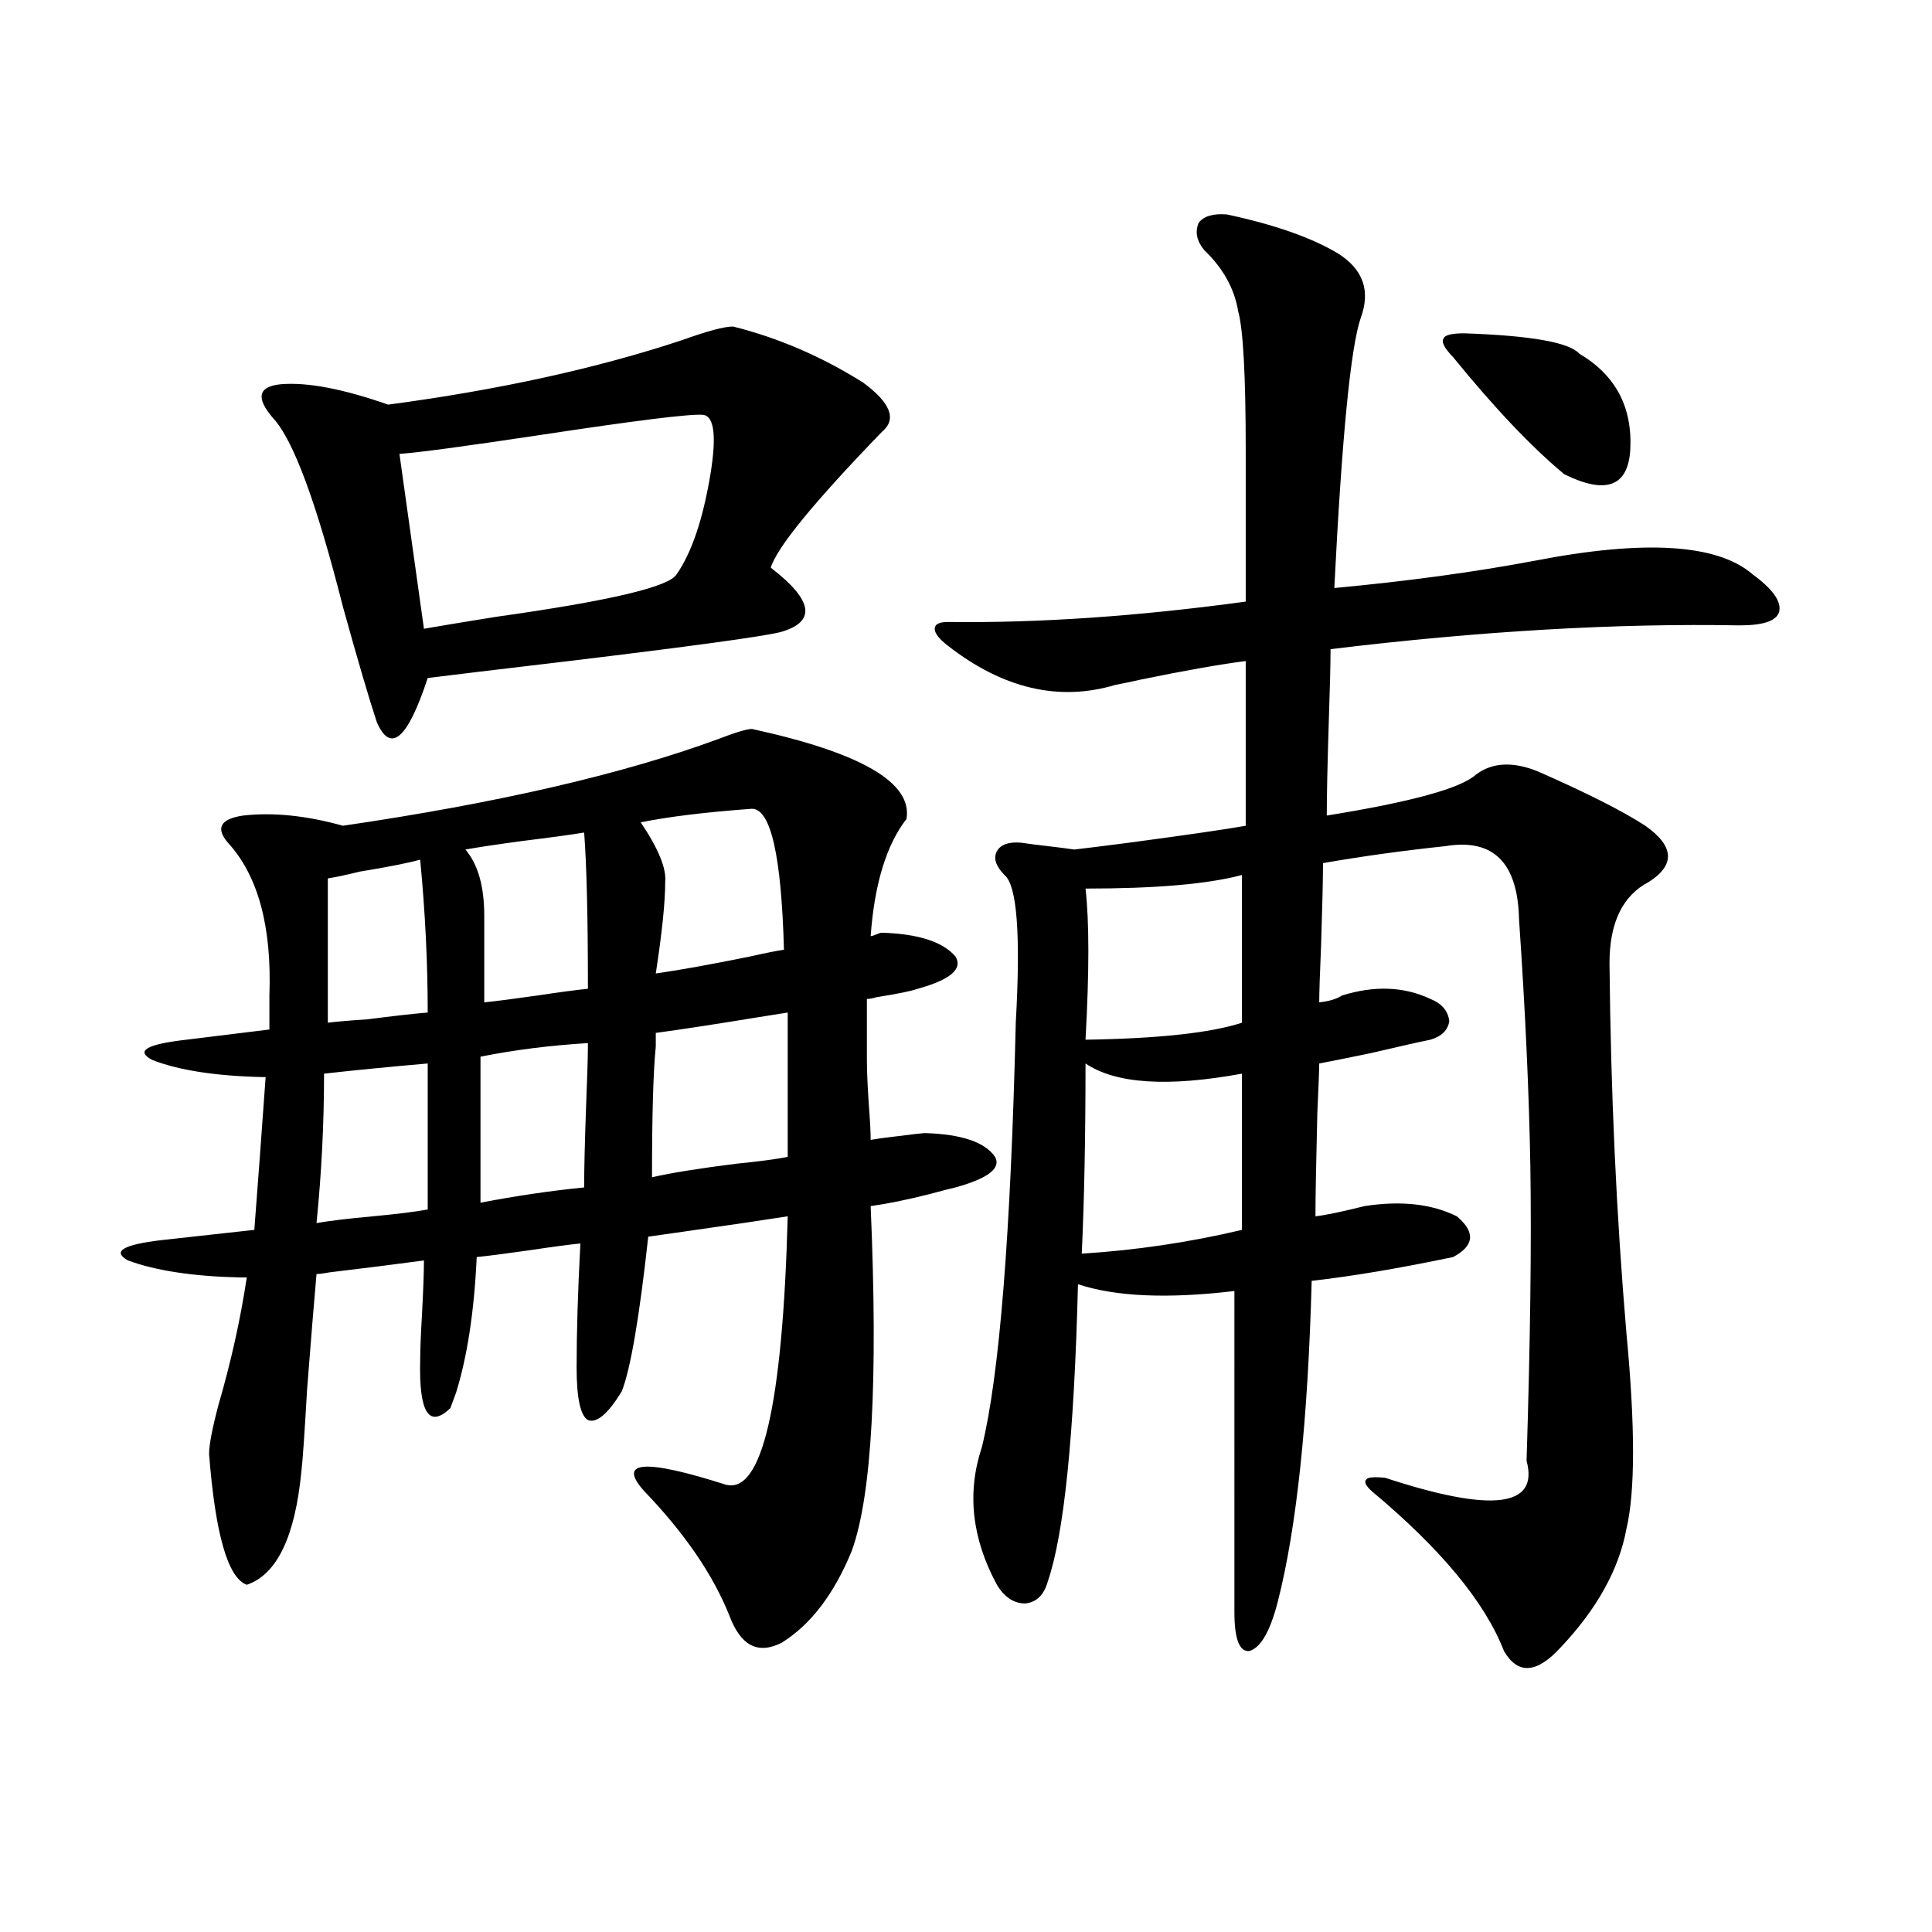 <?xml version="1.0" encoding="utf-8"?>
<!-- Generator: Adobe Illustrator 16.0.0, SVG Export Plug-In . SVG Version: 6.00 Build 0)  -->
<!DOCTYPE svg PUBLIC "-//W3C//DTD SVG 1.1//EN" "http://www.w3.org/Graphics/SVG/1.1/DTD/svg11.dtd">
<svg version="1.1" id="图层_1" xmlns="http://www.w3.org/2000/svg" xmlns:xlink="http://www.w3.org/1999/xlink" x="0px" y="0px"
	 width="1000px" height="1000px" viewBox="0 0 1000 1000" enable-background="new 0 0 1000 1000" xml:space="preserve">
<path d="M478.939,586.488c18.856,0.591,30.884,4.696,36.097,12.305c3.247,5.864-3.582,11.138-20.487,15.82
	c-2.606,0.591-7.164,1.758-13.658,3.516c-11.707,2.938-21.798,4.985-30.243,6.152c3.902,90.239,0.641,149.716-9.756,178.418
	c-9.115,22.261-21.143,38.081-36.097,47.461c-12.362,6.44-21.463,1.758-27.316-14.063c-8.46-21.094-23.094-42.476-43.901-64.16
	c-14.313-15.82-0.335-16.987,41.95-3.516c18.856,5.273,29.588-41.007,32.194-138.867c-11.066,1.758-28.947,4.395-53.657,7.91
	c-8.46,1.181-14.634,2.06-18.536,2.637c-4.558,41.61-9.115,68.267-13.658,79.98c-7.164,11.728-13.018,16.699-17.561,14.941
	c-3.902-2.335-5.854-11.426-5.854-27.246c0-18.155,0.641-39.551,1.951-64.16c-5.854,0.591-14.634,1.758-26.341,3.516
	c-12.362,1.758-21.463,2.938-27.316,3.516c-1.311,28.125-4.878,51.567-10.731,70.313c-1.311,3.516-2.286,6.152-2.927,7.91
	c-11.066,10.547-16.265,2.349-15.609-24.609c0-5.273,0.32-13.472,0.976-24.609c0.641-12.305,0.976-21.382,0.976-27.246
	c-13.018,1.758-29.268,3.817-48.779,6.152c-3.262,0.591-5.533,0.879-6.829,0.879c-1.311,14.653-2.927,34.579-4.878,59.766
	c-1.311,22.852-2.286,36.914-2.927,42.188c-3.262,33.989-12.683,53.613-28.292,58.887c-9.756-3.516-16.265-26.065-19.512-67.676
	c0-4.683,1.616-13.184,4.878-25.488c6.494-22.261,11.372-44.233,14.634-65.918h-3.902c-24.069-0.577-43.261-3.516-57.56-8.789
	c-8.46-4.683-2.606-8.198,17.561-10.547l47.804-5.273c1.951-25.187,3.902-51.554,5.854-79.102h-1.951
	c-24.069-0.577-42.926-3.516-56.584-8.789c-9.115-4.683-3.262-8.198,17.561-10.547c4.543-0.577,11.707-1.456,21.463-2.637
	c9.756-1.167,16.905-2.046,21.463-2.637v-17.578c1.296-35.733-5.854-62.101-21.463-79.102c-6.509-7.608-3.902-12.305,7.805-14.063
	c15.609-1.758,32.835,0,51.706,5.273c79.998-11.714,144.707-26.655,194.142-44.824c9.101-3.516,14.954-5.273,17.561-5.273
	c56.584,12.305,83.245,27.837,79.998,46.582c-10.411,13.485-16.585,33.7-18.536,60.645c0.641,0,1.616-0.288,2.927-0.879
	c1.296-0.577,2.271-0.879,2.927-0.879c18.856,0.591,31.539,4.696,38.048,12.305c3.902,6.454-2.606,12.017-19.512,16.699
	c-3.262,1.181-10.411,2.637-21.463,4.395c-1.951,0.591-3.582,0.879-4.878,0.879v31.641c0,5.273,0.32,12.896,0.976,22.852
	c0.641,8.212,0.976,14.364,0.976,18.457c3.247-0.577,7.47-1.167,12.683-1.758C472.431,587.079,477.629,586.488,478.939,586.488z
	 M379.43,169.008c23.414,5.864,45.853,15.532,67.315,29.004c14.299,10.547,17.561,19.048,9.756,25.488
	c-35.121,36.337-54.313,59.766-57.56,70.313c22.104,17.001,23.734,28.125,4.878,33.398c-9.756,2.349-46.188,7.333-109.266,14.941
	c-39.679,4.696-64.068,7.622-73.169,8.789c-10.411,31.641-19.191,39.263-26.341,22.852c-3.902-11.714-9.756-31.641-17.561-59.766
	c-13.658-53.901-25.7-86.421-36.097-97.559c-9.115-10.547-7.805-16.397,3.902-17.578c13.658-1.167,32.194,2.349,55.608,10.547
	c57.225-7.608,107.955-18.745,152.191-33.398C366.092,171.356,374.872,169.008,379.43,169.008z M167.728,555.727
	c0,25.79-1.311,51.567-3.902,77.344c6.494-1.167,16.25-2.335,29.268-3.516c12.348-1.167,21.783-2.335,28.292-3.516v-23.73v-51.855
	C201.218,552.211,183.337,553.969,167.728,555.727z M169.679,454.652v74.707c4.543-0.577,11.372-1.167,20.487-1.758
	c13.658-1.758,24.055-2.925,31.219-3.516c0-25.776-1.311-52.144-3.902-79.102c-6.509,1.758-16.92,3.817-31.219,6.152
	C179.1,452.895,173.581,454.075,169.679,454.652z M363.82,214.711c-6.509-0.577-34.801,2.938-84.876,10.547
	c-39.023,5.864-63.093,9.091-72.193,9.668l12.683,90.527c6.494-1.167,18.856-3.214,37.072-6.152
	c58.535-8.198,89.754-15.519,93.656-21.973c7.805-11.124,13.658-28.413,17.561-51.855C370.97,225.56,369.674,215.302,363.82,214.711
	z M302.358,430.922c-7.164,1.181-17.896,2.637-32.194,4.395c-13.018,1.758-22.773,3.228-29.268,4.395
	c6.494,7.622,9.756,19.048,9.756,34.277v44.824c5.854-0.577,14.954-1.758,27.316-3.516c11.707-1.758,20.487-2.925,26.341-3.516
	C304.31,474.867,303.654,447.923,302.358,430.922z M302.358,614.613c0-9.366,0.32-23.14,0.976-41.309
	c0.641-15.82,0.976-26.944,0.976-33.398c-19.512,1.181-38.048,3.516-55.608,7.031v75.586
	C266.902,619.008,284.798,616.371,302.358,614.613z M389.186,418.617c-24.069,1.758-43.261,4.106-57.56,7.031
	c9.101,13.485,13.323,23.73,12.683,30.762c0,10.547-1.631,26.367-4.878,47.461c12.348-1.758,28.612-4.683,48.779-8.789
	c7.805-1.758,13.658-2.925,17.561-3.516C404.46,442.938,398.941,418.617,389.186,418.617z M407.722,598.793v-17.578v-57.129
	c-3.902,0.591-9.436,1.47-16.585,2.637c-21.463,3.516-38.703,6.152-51.706,7.91v7.031c-1.311,12.896-1.951,35.458-1.951,67.676
	c10.396-2.335,25.03-4.683,43.901-7.031C393.088,601.142,401.868,599.974,407.722,598.793z M635.033,111
	c24.71,5.273,43.901,12.017,57.56,20.215c13.003,8.212,16.905,19.336,11.707,33.398c-5.213,15.243-9.756,61.825-13.658,139.746
	c37.713-3.516,72.193-8.198,103.412-14.063c57.225-11.124,94.952-8.789,113.168,7.031c10.396,7.622,14.954,14.063,13.658,19.336
	c-1.311,4.696-8.14,7.031-20.487,7.031c-63.748-1.167-134.311,2.938-211.702,12.305c0,7.622-0.335,20.806-0.976,39.551
	c-0.655,21.094-0.976,36.626-0.976,46.582c43.566-7.031,69.267-14.063,77.071-21.094c8.445-6.44,19.177-7.031,32.194-1.758
	c25.365,11.138,43.901,20.517,55.608,28.125c14.954,10.547,15.609,20.215,1.951,29.004c-13.658,7.031-20.487,21.094-20.487,42.188
	c0.641,66.797,3.567,130.669,8.78,191.602c4.543,48.052,4.543,81.738,0,101.074c-3.902,21.094-15.289,41.597-34.146,61.523
	c-12.362,13.472-22.118,14.063-29.268,1.758c-9.756-25.2-32.529-52.734-68.291-82.617c-3.262-2.925-4.237-4.972-2.927-6.152
	c0.641-1.167,3.902-1.456,9.756-0.879c55.273,18.169,79.663,15.243,73.169-8.789c1.951-62.101,2.592-113.077,1.951-152.93
	c-0.655-37.491-2.606-79.98-5.854-127.441c-0.655-29.292-13.338-41.886-38.048-37.793c-22.118,2.349-43.261,5.273-63.413,8.789
	c0,8.212-0.335,22.274-0.976,42.188c-0.655,15.243-0.976,25.2-0.976,29.883c5.198-0.577,9.101-1.758,11.707-3.516
	c16.905-5.273,32.194-4.683,45.853,1.758c5.854,2.349,9.101,6.152,9.756,11.426c-0.655,4.696-3.902,7.91-9.756,9.668
	c-5.854,1.181-16.265,3.516-31.219,7.031c-14.313,2.938-23.094,4.696-26.341,5.273c0,2.938-0.335,11.426-0.976,25.488
	c-0.655,26.367-0.976,44.247-0.976,53.613c5.198-0.577,13.658-2.335,25.365-5.273c18.856-2.925,34.786-1.167,47.804,5.273
	c9.756,8.212,9.101,15.243-1.951,21.094c-27.972,5.864-52.361,9.97-73.169,12.305c-1.951,72.661-7.805,128.032-17.561,166.113
	c-3.902,15.229-8.78,23.73-14.634,25.488c-5.213,0.577-7.805-6.152-7.805-20.215V668.227c-34.48,4.106-61.462,2.938-80.974-3.516
	c-1.951,77.935-7.164,129.199-15.609,153.809c-1.951,7.031-5.854,10.835-11.707,11.426c-5.854,0-10.731-3.228-14.634-9.668
	c-13.018-24.019-15.609-47.749-7.805-71.191c9.101-36.914,14.954-110.151,17.561-219.727c2.592-45.703,0.641-71.191-5.854-76.465
	c-4.558-4.683-5.854-8.789-3.902-12.305s6.174-4.972,12.683-4.395c3.902,0.591,8.445,1.181,13.658,1.758
	c5.198,0.591,9.756,1.181,13.658,1.758c5.198-0.577,14.634-1.758,28.292-3.516c30.563-4.093,50.73-7.031,60.486-8.789v-85.254
	c-13.658,1.758-31.874,4.985-54.633,9.668c-5.213,1.181-9.436,2.06-12.683,2.637c-29.268,8.789-58.215,2.06-86.827-20.215
	c-4.558-3.516-6.829-6.44-6.829-8.789c0-2.335,2.271-3.516,6.829-3.516c46.828,0.591,98.199-2.925,154.143-10.547v-78.223
	c0-38.672-1.311-62.69-3.902-72.07c-1.951-11.714-7.805-22.261-17.561-31.641c-3.902-4.683-4.878-9.366-2.927-14.063
	C622.991,111.879,627.869,110.423,635.033,111z M642.838,636.586v-80.859c-38.383,7.031-65.364,5.273-80.974-5.273
	c0,38.095-0.655,70.903-1.951,98.438C587.87,647.133,615.521,643.04,642.838,636.586z M642.838,529.359v-76.465
	c-17.561,4.696-44.557,7.031-80.974,7.031c1.951,17.001,1.951,43.066,0,78.223C599.577,537.571,626.573,534.633,642.838,529.359z
	 M757.957,172.523c34.466,1.181,54.298,4.696,59.511,10.547c18.856,11.138,27.637,27.837,26.341,50.098
	c-1.311,18.759-12.683,22.852-34.146,12.305c-16.92-14.063-36.097-34.277-57.56-60.645c-4.558-4.683-6.188-7.91-4.878-9.668
	C747.866,173.402,751.448,172.523,757.957,172.523z"/>
</svg>
